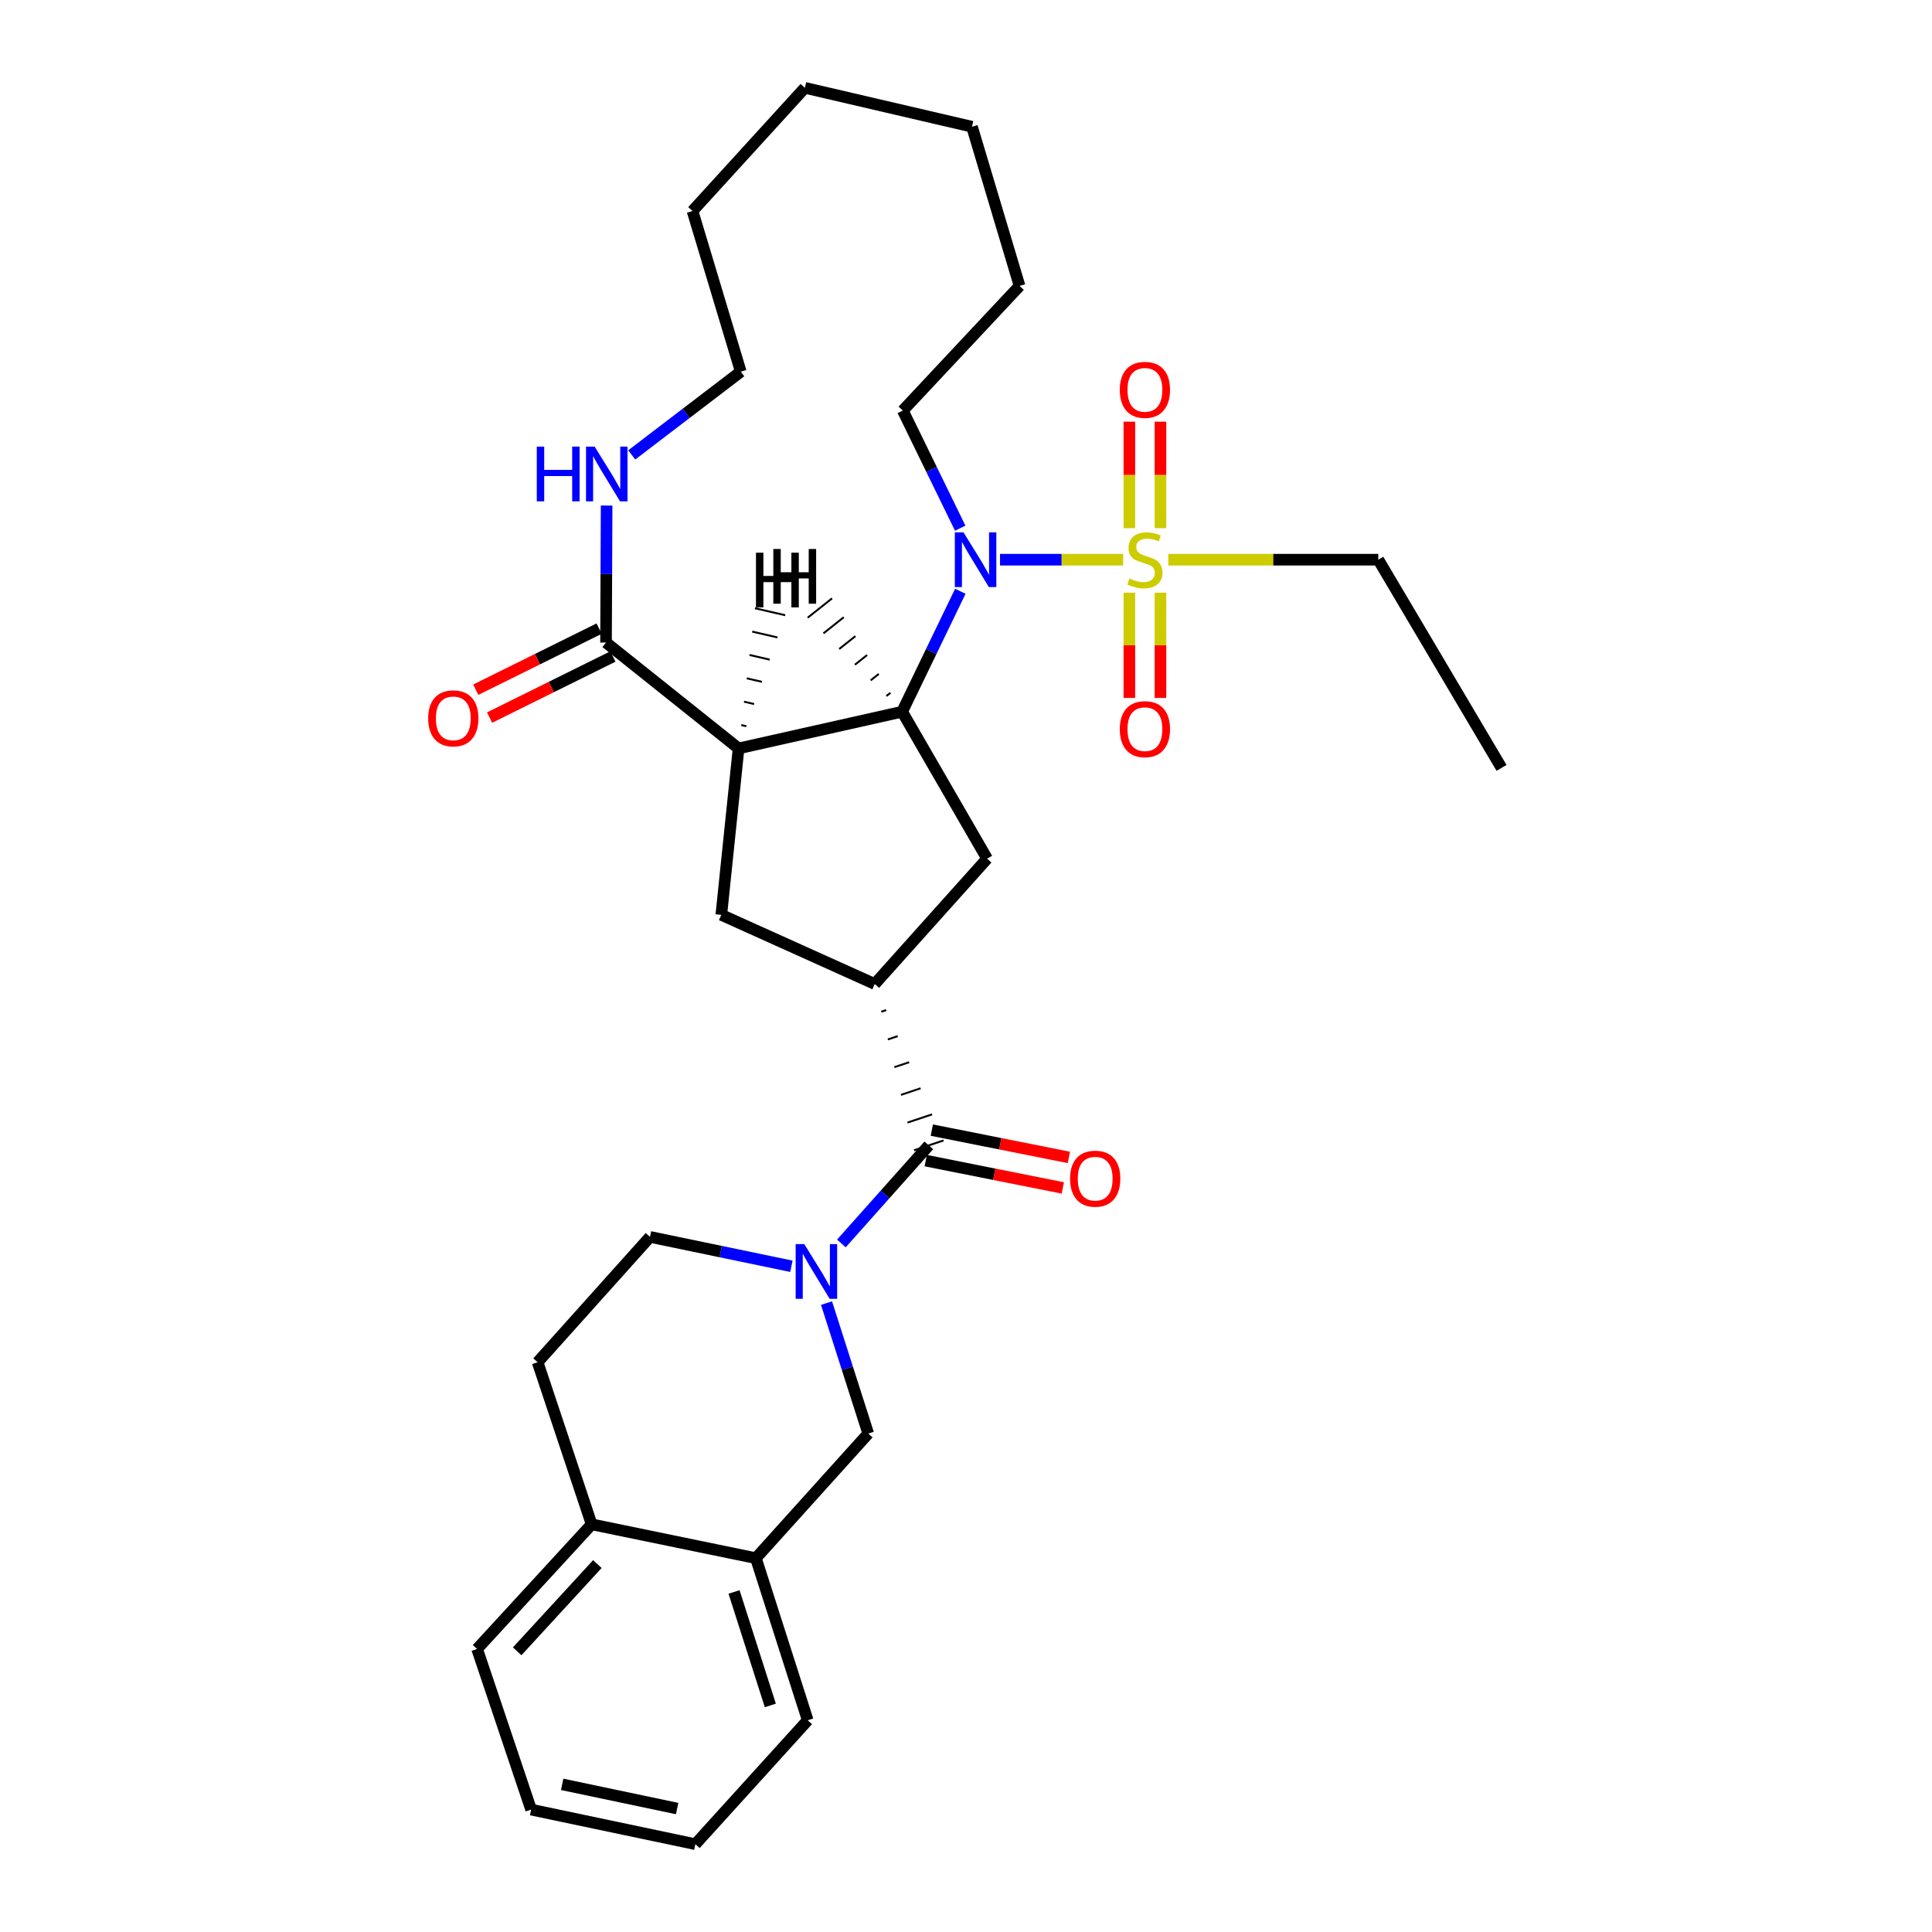 <?xml version='1.0' encoding='iso-8859-1'?>
<svg version='1.1' baseProfile='full'
              xmlns='http://www.w3.org/2000/svg'
                      xmlns:rdkit='http://www.rdkit.org/xml'
                      xmlns:xlink='http://www.w3.org/1999/xlink'
                  xml:space='preserve'
width='1000px' height='1000px' viewBox='0 0 1000 1000'>
<!-- END OF HEADER -->
<rect style='opacity:1.0;fill:#FFFFFF;stroke:none' width='1000' height='1000' x='0' y='0'> </rect>
<path class='bond-0' d='M 581.333,289.699 L 549.471,289.699' style='fill:none;fill-rule:evenodd;stroke:#CCCC00;stroke-width:6px;stroke-linecap:butt;stroke-linejoin:miter;stroke-opacity:1' />
<path class='bond-0' d='M 549.471,289.699 L 517.61,289.699' style='fill:none;fill-rule:evenodd;stroke:#0000FF;stroke-width:6px;stroke-linecap:butt;stroke-linejoin:miter;stroke-opacity:1' />
<path class='bond-11' d='M 584.554,306.769 L 584.554,334.009' style='fill:none;fill-rule:evenodd;stroke:#CCCC00;stroke-width:6px;stroke-linecap:butt;stroke-linejoin:miter;stroke-opacity:1' />
<path class='bond-11' d='M 584.554,334.009 L 584.554,361.248' style='fill:none;fill-rule:evenodd;stroke:#FF0000;stroke-width:6px;stroke-linecap:butt;stroke-linejoin:miter;stroke-opacity:1' />
<path class='bond-11' d='M 600.653,306.769 L 600.653,334.009' style='fill:none;fill-rule:evenodd;stroke:#CCCC00;stroke-width:6px;stroke-linecap:butt;stroke-linejoin:miter;stroke-opacity:1' />
<path class='bond-11' d='M 600.653,334.009 L 600.653,361.248' style='fill:none;fill-rule:evenodd;stroke:#FF0000;stroke-width:6px;stroke-linecap:butt;stroke-linejoin:miter;stroke-opacity:1' />
<path class='bond-12' d='M 600.653,273.379 L 600.653,245.819' style='fill:none;fill-rule:evenodd;stroke:#CCCC00;stroke-width:6px;stroke-linecap:butt;stroke-linejoin:miter;stroke-opacity:1' />
<path class='bond-12' d='M 600.653,245.819 L 600.653,218.259' style='fill:none;fill-rule:evenodd;stroke:#FF0000;stroke-width:6px;stroke-linecap:butt;stroke-linejoin:miter;stroke-opacity:1' />
<path class='bond-12' d='M 584.554,273.379 L 584.554,245.819' style='fill:none;fill-rule:evenodd;stroke:#CCCC00;stroke-width:6px;stroke-linecap:butt;stroke-linejoin:miter;stroke-opacity:1' />
<path class='bond-12' d='M 584.554,245.819 L 584.554,218.259' style='fill:none;fill-rule:evenodd;stroke:#FF0000;stroke-width:6px;stroke-linecap:butt;stroke-linejoin:miter;stroke-opacity:1' />
<path class='bond-19' d='M 604.704,289.699 L 659.057,289.699' style='fill:none;fill-rule:evenodd;stroke:#CCCC00;stroke-width:6px;stroke-linecap:butt;stroke-linejoin:miter;stroke-opacity:1' />
<path class='bond-19' d='M 659.057,289.699 L 713.411,289.699' style='fill:none;fill-rule:evenodd;stroke:#000000;stroke-width:6px;stroke-linecap:butt;stroke-linejoin:miter;stroke-opacity:1' />
<path class='bond-2' d='M 497.065,306.043 L 482.007,337.211' style='fill:none;fill-rule:evenodd;stroke:#0000FF;stroke-width:6px;stroke-linecap:butt;stroke-linejoin:miter;stroke-opacity:1' />
<path class='bond-2' d='M 482.007,337.211 L 466.949,368.379' style='fill:none;fill-rule:evenodd;stroke:#000000;stroke-width:6px;stroke-linecap:butt;stroke-linejoin:miter;stroke-opacity:1' />
<path class='bond-20' d='M 497.004,273.391 L 482.151,242.951' style='fill:none;fill-rule:evenodd;stroke:#0000FF;stroke-width:6px;stroke-linecap:butt;stroke-linejoin:miter;stroke-opacity:1' />
<path class='bond-20' d='M 482.151,242.951 L 467.298,212.511' style='fill:none;fill-rule:evenodd;stroke:#000000;stroke-width:6px;stroke-linecap:butt;stroke-linejoin:miter;stroke-opacity:1' />
<path class='bond-1' d='M 382.284,387.385 L 466.949,368.379' style='fill:none;fill-rule:evenodd;stroke:#000000;stroke-width:6px;stroke-linecap:butt;stroke-linejoin:miter;stroke-opacity:1' />
<path class='bond-6' d='M 382.284,387.385 L 313.675,332.585' style='fill:none;fill-rule:evenodd;stroke:#000000;stroke-width:6px;stroke-linecap:butt;stroke-linejoin:miter;stroke-opacity:1' />
<path class='bond-7' d='M 382.284,387.385 L 373.349,473.526' style='fill:none;fill-rule:evenodd;stroke:#000000;stroke-width:6px;stroke-linecap:butt;stroke-linejoin:miter;stroke-opacity:1' />
<path class='bond-35' d='M 386.31,375.894 L 383.696,375.291' style='fill:none;fill-rule:evenodd;stroke:#000000;stroke-width:1.0px;stroke-linecap:butt;stroke-linejoin:miter;stroke-opacity:1' />
<path class='bond-35' d='M 390.336,364.402 L 385.107,363.197' style='fill:none;fill-rule:evenodd;stroke:#000000;stroke-width:1.0px;stroke-linecap:butt;stroke-linejoin:miter;stroke-opacity:1' />
<path class='bond-35' d='M 394.362,352.91 L 386.518,351.102' style='fill:none;fill-rule:evenodd;stroke:#000000;stroke-width:1.0px;stroke-linecap:butt;stroke-linejoin:miter;stroke-opacity:1' />
<path class='bond-35' d='M 398.388,341.419 L 387.93,339.008' style='fill:none;fill-rule:evenodd;stroke:#000000;stroke-width:1.0px;stroke-linecap:butt;stroke-linejoin:miter;stroke-opacity:1' />
<path class='bond-35' d='M 402.414,329.927 L 389.341,326.913' style='fill:none;fill-rule:evenodd;stroke:#000000;stroke-width:1.0px;stroke-linecap:butt;stroke-linejoin:miter;stroke-opacity:1' />
<path class='bond-35' d='M 406.44,318.435 L 390.752,314.819' style='fill:none;fill-rule:evenodd;stroke:#000000;stroke-width:1.0px;stroke-linecap:butt;stroke-linejoin:miter;stroke-opacity:1' />
<path class='bond-8' d='M 466.949,368.379 L 510.927,444.449' style='fill:none;fill-rule:evenodd;stroke:#000000;stroke-width:6px;stroke-linecap:butt;stroke-linejoin:miter;stroke-opacity:1' />
<path class='bond-36' d='M 460.902,358.601 L 458.8,360.269' style='fill:none;fill-rule:evenodd;stroke:#000000;stroke-width:1.0px;stroke-linecap:butt;stroke-linejoin:miter;stroke-opacity:1' />
<path class='bond-36' d='M 454.855,348.823 L 450.652,352.159' style='fill:none;fill-rule:evenodd;stroke:#000000;stroke-width:1.0px;stroke-linecap:butt;stroke-linejoin:miter;stroke-opacity:1' />
<path class='bond-36' d='M 448.809,339.045 L 442.503,344.048' style='fill:none;fill-rule:evenodd;stroke:#000000;stroke-width:1.0px;stroke-linecap:butt;stroke-linejoin:miter;stroke-opacity:1' />
<path class='bond-36' d='M 442.762,329.266 L 434.355,335.938' style='fill:none;fill-rule:evenodd;stroke:#000000;stroke-width:1.0px;stroke-linecap:butt;stroke-linejoin:miter;stroke-opacity:1' />
<path class='bond-36' d='M 436.715,319.488 L 426.206,327.828' style='fill:none;fill-rule:evenodd;stroke:#000000;stroke-width:1.0px;stroke-linecap:butt;stroke-linejoin:miter;stroke-opacity:1' />
<path class='bond-36' d='M 430.669,309.71 L 418.058,319.717' style='fill:none;fill-rule:evenodd;stroke:#000000;stroke-width:1.0px;stroke-linecap:butt;stroke-linejoin:miter;stroke-opacity:1' />
<path class='bond-3' d='M 435.494,643.609 L 458.117,618.224' style='fill:none;fill-rule:evenodd;stroke:#0000FF;stroke-width:6px;stroke-linecap:butt;stroke-linejoin:miter;stroke-opacity:1' />
<path class='bond-3' d='M 458.117,618.224 L 480.741,592.839' style='fill:none;fill-rule:evenodd;stroke:#000000;stroke-width:6px;stroke-linecap:butt;stroke-linejoin:miter;stroke-opacity:1' />
<path class='bond-9' d='M 427.802,674.475 L 438.601,708.241' style='fill:none;fill-rule:evenodd;stroke:#0000FF;stroke-width:6px;stroke-linecap:butt;stroke-linejoin:miter;stroke-opacity:1' />
<path class='bond-9' d='M 438.601,708.241 L 449.401,742.008' style='fill:none;fill-rule:evenodd;stroke:#000000;stroke-width:6px;stroke-linecap:butt;stroke-linejoin:miter;stroke-opacity:1' />
<path class='bond-14' d='M 409.629,655.424 L 373.033,647.82' style='fill:none;fill-rule:evenodd;stroke:#0000FF;stroke-width:6px;stroke-linecap:butt;stroke-linejoin:miter;stroke-opacity:1' />
<path class='bond-14' d='M 373.033,647.82 L 336.437,640.216' style='fill:none;fill-rule:evenodd;stroke:#000000;stroke-width:6px;stroke-linecap:butt;stroke-linejoin:miter;stroke-opacity:1' />
<path class='bond-4' d='M 456.162,523.666 L 458.706,522.814' style='fill:none;fill-rule:evenodd;stroke:#000000;stroke-width:1.0px;stroke-linecap:butt;stroke-linejoin:miter;stroke-opacity:1' />
<path class='bond-4' d='M 459.551,538.012 L 464.64,536.308' style='fill:none;fill-rule:evenodd;stroke:#000000;stroke-width:1.0px;stroke-linecap:butt;stroke-linejoin:miter;stroke-opacity:1' />
<path class='bond-4' d='M 462.94,552.357 L 470.573,549.801' style='fill:none;fill-rule:evenodd;stroke:#000000;stroke-width:1.0px;stroke-linecap:butt;stroke-linejoin:miter;stroke-opacity:1' />
<path class='bond-4' d='M 466.329,566.703 L 476.507,563.295' style='fill:none;fill-rule:evenodd;stroke:#000000;stroke-width:1.0px;stroke-linecap:butt;stroke-linejoin:miter;stroke-opacity:1' />
<path class='bond-4' d='M 469.718,581.049 L 482.44,576.789' style='fill:none;fill-rule:evenodd;stroke:#000000;stroke-width:1.0px;stroke-linecap:butt;stroke-linejoin:miter;stroke-opacity:1' />
<path class='bond-4' d='M 473.108,595.395 L 488.374,590.283' style='fill:none;fill-rule:evenodd;stroke:#000000;stroke-width:1.0px;stroke-linecap:butt;stroke-linejoin:miter;stroke-opacity:1' />
<path class='bond-15' d='M 479.167,600.734 L 514.635,607.801' style='fill:none;fill-rule:evenodd;stroke:#000000;stroke-width:6px;stroke-linecap:butt;stroke-linejoin:miter;stroke-opacity:1' />
<path class='bond-15' d='M 514.635,607.801 L 550.103,614.869' style='fill:none;fill-rule:evenodd;stroke:#FF0000;stroke-width:6px;stroke-linecap:butt;stroke-linejoin:miter;stroke-opacity:1' />
<path class='bond-15' d='M 482.314,584.945 L 517.781,592.013' style='fill:none;fill-rule:evenodd;stroke:#000000;stroke-width:6px;stroke-linecap:butt;stroke-linejoin:miter;stroke-opacity:1' />
<path class='bond-15' d='M 517.781,592.013 L 553.249,599.08' style='fill:none;fill-rule:evenodd;stroke:#FF0000;stroke-width:6px;stroke-linecap:butt;stroke-linejoin:miter;stroke-opacity:1' />
<path class='bond-5' d='M 452.773,509.32 L 510.927,444.449' style='fill:none;fill-rule:evenodd;stroke:#000000;stroke-width:6px;stroke-linecap:butt;stroke-linejoin:miter;stroke-opacity:1' />
<path class='bond-31' d='M 452.773,509.32 L 373.349,473.526' style='fill:none;fill-rule:evenodd;stroke:#000000;stroke-width:6px;stroke-linecap:butt;stroke-linejoin:miter;stroke-opacity:1' />
<path class='bond-10' d='M 313.675,332.585 L 313.831,297.127' style='fill:none;fill-rule:evenodd;stroke:#000000;stroke-width:6px;stroke-linecap:butt;stroke-linejoin:miter;stroke-opacity:1' />
<path class='bond-10' d='M 313.831,297.127 L 313.987,261.669' style='fill:none;fill-rule:evenodd;stroke:#0000FF;stroke-width:6px;stroke-linecap:butt;stroke-linejoin:miter;stroke-opacity:1' />
<path class='bond-16' d='M 310.102,325.372 L 278.181,341.181' style='fill:none;fill-rule:evenodd;stroke:#000000;stroke-width:6px;stroke-linecap:butt;stroke-linejoin:miter;stroke-opacity:1' />
<path class='bond-16' d='M 278.181,341.181 L 246.26,356.99' style='fill:none;fill-rule:evenodd;stroke:#FF0000;stroke-width:6px;stroke-linecap:butt;stroke-linejoin:miter;stroke-opacity:1' />
<path class='bond-16' d='M 317.247,339.799 L 285.326,355.608' style='fill:none;fill-rule:evenodd;stroke:#000000;stroke-width:6px;stroke-linecap:butt;stroke-linejoin:miter;stroke-opacity:1' />
<path class='bond-16' d='M 285.326,355.608 L 253.405,371.417' style='fill:none;fill-rule:evenodd;stroke:#FF0000;stroke-width:6px;stroke-linecap:butt;stroke-linejoin:miter;stroke-opacity:1' />
<path class='bond-13' d='M 449.401,742.008 L 391.246,806.504' style='fill:none;fill-rule:evenodd;stroke:#000000;stroke-width:6px;stroke-linecap:butt;stroke-linejoin:miter;stroke-opacity:1' />
<path class='bond-21' d='M 326.981,235.461 L 355.201,213.915' style='fill:none;fill-rule:evenodd;stroke:#0000FF;stroke-width:6px;stroke-linecap:butt;stroke-linejoin:miter;stroke-opacity:1' />
<path class='bond-21' d='M 355.201,213.915 L 383.42,192.369' style='fill:none;fill-rule:evenodd;stroke:#000000;stroke-width:6px;stroke-linecap:butt;stroke-linejoin:miter;stroke-opacity:1' />
<path class='bond-22' d='M 391.246,806.504 L 418.079,890.417' style='fill:none;fill-rule:evenodd;stroke:#000000;stroke-width:6px;stroke-linecap:butt;stroke-linejoin:miter;stroke-opacity:1' />
<path class='bond-22' d='M 379.937,823.994 L 398.719,882.733' style='fill:none;fill-rule:evenodd;stroke:#000000;stroke-width:6px;stroke-linecap:butt;stroke-linejoin:miter;stroke-opacity:1' />
<path class='bond-33' d='M 391.246,806.504 L 306.233,788.991' style='fill:none;fill-rule:evenodd;stroke:#000000;stroke-width:6px;stroke-linecap:butt;stroke-linejoin:miter;stroke-opacity:1' />
<path class='bond-18' d='M 336.437,640.216 L 278.265,705.087' style='fill:none;fill-rule:evenodd;stroke:#000000;stroke-width:6px;stroke-linecap:butt;stroke-linejoin:miter;stroke-opacity:1' />
<path class='bond-17' d='M 306.233,788.991 L 278.265,705.087' style='fill:none;fill-rule:evenodd;stroke:#000000;stroke-width:6px;stroke-linecap:butt;stroke-linejoin:miter;stroke-opacity:1' />
<path class='bond-23' d='M 306.233,788.991 L 246.943,853.496' style='fill:none;fill-rule:evenodd;stroke:#000000;stroke-width:6px;stroke-linecap:butt;stroke-linejoin:miter;stroke-opacity:1' />
<path class='bond-23' d='M 309.193,809.562 L 267.69,854.715' style='fill:none;fill-rule:evenodd;stroke:#000000;stroke-width:6px;stroke-linecap:butt;stroke-linejoin:miter;stroke-opacity:1' />
<path class='bond-24' d='M 713.411,289.699 L 777.191,397.456' style='fill:none;fill-rule:evenodd;stroke:#000000;stroke-width:6px;stroke-linecap:butt;stroke-linejoin:miter;stroke-opacity:1' />
<path class='bond-25' d='M 467.298,212.511 L 527.724,147.998' style='fill:none;fill-rule:evenodd;stroke:#000000;stroke-width:6px;stroke-linecap:butt;stroke-linejoin:miter;stroke-opacity:1' />
<path class='bond-32' d='M 383.42,192.369 L 358.44,109.217' style='fill:none;fill-rule:evenodd;stroke:#000000;stroke-width:6px;stroke-linecap:butt;stroke-linejoin:miter;stroke-opacity:1' />
<path class='bond-27' d='M 418.079,890.417 L 359.924,954.545' style='fill:none;fill-rule:evenodd;stroke:#000000;stroke-width:6px;stroke-linecap:butt;stroke-linejoin:miter;stroke-opacity:1' />
<path class='bond-28' d='M 246.943,853.496 L 274.911,936.648' style='fill:none;fill-rule:evenodd;stroke:#000000;stroke-width:6px;stroke-linecap:butt;stroke-linejoin:miter;stroke-opacity:1' />
<path class='bond-30' d='M 527.724,147.998 L 503.101,65.597' style='fill:none;fill-rule:evenodd;stroke:#000000;stroke-width:6px;stroke-linecap:butt;stroke-linejoin:miter;stroke-opacity:1' />
<path class='bond-26' d='M 358.44,109.217 L 416.603,45.455' style='fill:none;fill-rule:evenodd;stroke:#000000;stroke-width:6px;stroke-linecap:butt;stroke-linejoin:miter;stroke-opacity:1' />
<path class='bond-34' d='M 359.924,954.545 L 274.911,936.648' style='fill:none;fill-rule:evenodd;stroke:#000000;stroke-width:6px;stroke-linecap:butt;stroke-linejoin:miter;stroke-opacity:1' />
<path class='bond-34' d='M 350.489,936.107 L 290.98,923.579' style='fill:none;fill-rule:evenodd;stroke:#000000;stroke-width:6px;stroke-linecap:butt;stroke-linejoin:miter;stroke-opacity:1' />
<path class='bond-29' d='M 416.603,45.455 L 503.101,65.597' style='fill:none;fill-rule:evenodd;stroke:#000000;stroke-width:6px;stroke-linecap:butt;stroke-linejoin:miter;stroke-opacity:1' />
<path  class='atom-0' d='M 584.604 299.419
Q 584.924 299.539, 586.244 300.099
Q 587.564 300.659, 589.004 301.019
Q 590.484 301.339, 591.924 301.339
Q 594.604 301.339, 596.164 300.059
Q 597.724 298.739, 597.724 296.459
Q 597.724 294.899, 596.924 293.939
Q 596.164 292.979, 594.964 292.459
Q 593.764 291.939, 591.764 291.339
Q 589.244 290.579, 587.724 289.859
Q 586.244 289.139, 585.164 287.619
Q 584.124 286.099, 584.124 283.539
Q 584.124 279.979, 586.524 277.779
Q 588.964 275.579, 593.764 275.579
Q 597.044 275.579, 600.764 277.139
L 599.844 280.219
Q 596.444 278.819, 593.884 278.819
Q 591.124 278.819, 589.604 279.979
Q 588.084 281.099, 588.124 283.059
Q 588.124 284.579, 588.884 285.499
Q 589.684 286.419, 590.804 286.939
Q 591.964 287.459, 593.884 288.059
Q 596.444 288.859, 597.964 289.659
Q 599.484 290.459, 600.564 292.099
Q 601.684 293.699, 601.684 296.459
Q 601.684 300.379, 599.044 302.499
Q 596.444 304.579, 592.084 304.579
Q 589.564 304.579, 587.644 304.019
Q 585.764 303.499, 583.524 302.579
L 584.604 299.419
' fill='#CCCC00'/>
<path  class='atom-1' d='M 498.701 275.539
L 507.981 290.539
Q 508.901 292.019, 510.381 294.699
Q 511.861 297.379, 511.941 297.539
L 511.941 275.539
L 515.701 275.539
L 515.701 303.859
L 511.821 303.859
L 501.861 287.459
Q 500.701 285.539, 499.461 283.339
Q 498.261 281.139, 497.901 280.459
L 497.901 303.859
L 494.221 303.859
L 494.221 275.539
L 498.701 275.539
' fill='#0000FF'/>
<path  class='atom-4' d='M 416.308 643.953
L 425.588 658.953
Q 426.508 660.433, 427.988 663.113
Q 429.468 665.793, 429.548 665.953
L 429.548 643.953
L 433.308 643.953
L 433.308 672.273
L 429.428 672.273
L 419.468 655.873
Q 418.308 653.953, 417.068 651.753
Q 415.868 649.553, 415.508 648.873
L 415.508 672.273
L 411.828 672.273
L 411.828 643.953
L 416.308 643.953
' fill='#0000FF'/>
<path  class='atom-11' d='M 277.839 231.167
L 281.679 231.167
L 281.679 243.207
L 296.159 243.207
L 296.159 231.167
L 299.999 231.167
L 299.999 259.487
L 296.159 259.487
L 296.159 246.407
L 281.679 246.407
L 281.679 259.487
L 277.839 259.487
L 277.839 231.167
' fill='#0000FF'/>
<path  class='atom-11' d='M 307.799 231.167
L 317.079 246.167
Q 317.999 247.647, 319.479 250.327
Q 320.959 253.007, 321.039 253.167
L 321.039 231.167
L 324.799 231.167
L 324.799 259.487
L 320.919 259.487
L 310.959 243.087
Q 309.799 241.167, 308.559 238.967
Q 307.359 236.767, 306.999 236.087
L 306.999 259.487
L 303.319 259.487
L 303.319 231.167
L 307.799 231.167
' fill='#0000FF'/>
<path  class='atom-12' d='M 579.604 377.412
Q 579.604 370.612, 582.964 366.812
Q 586.324 363.012, 592.604 363.012
Q 598.884 363.012, 602.244 366.812
Q 605.604 370.612, 605.604 377.412
Q 605.604 384.292, 602.204 388.212
Q 598.804 392.092, 592.604 392.092
Q 586.364 392.092, 582.964 388.212
Q 579.604 384.332, 579.604 377.412
M 592.604 388.892
Q 596.924 388.892, 599.244 386.012
Q 601.604 383.092, 601.604 377.412
Q 601.604 371.852, 599.244 369.052
Q 596.924 366.212, 592.604 366.212
Q 588.284 366.212, 585.924 369.012
Q 583.604 371.812, 583.604 377.412
Q 583.604 383.132, 585.924 386.012
Q 588.284 388.892, 592.604 388.892
' fill='#FF0000'/>
<path  class='atom-13' d='M 579.604 201.787
Q 579.604 194.987, 582.964 191.187
Q 586.324 187.387, 592.604 187.387
Q 598.884 187.387, 602.244 191.187
Q 605.604 194.987, 605.604 201.787
Q 605.604 208.667, 602.204 212.587
Q 598.804 216.467, 592.604 216.467
Q 586.364 216.467, 582.964 212.587
Q 579.604 208.707, 579.604 201.787
M 592.604 213.267
Q 596.924 213.267, 599.244 210.387
Q 601.604 207.467, 601.604 201.787
Q 601.604 196.227, 599.244 193.427
Q 596.924 190.587, 592.604 190.587
Q 588.284 190.587, 585.924 193.387
Q 583.604 196.187, 583.604 201.787
Q 583.604 207.507, 585.924 210.387
Q 588.284 213.267, 592.604 213.267
' fill='#FF0000'/>
<path  class='atom-16' d='M 553.872 610.083
Q 553.872 603.283, 557.232 599.483
Q 560.592 595.683, 566.872 595.683
Q 573.152 595.683, 576.512 599.483
Q 579.872 603.283, 579.872 610.083
Q 579.872 616.963, 576.472 620.883
Q 573.072 624.763, 566.872 624.763
Q 560.632 624.763, 557.232 620.883
Q 553.872 617.003, 553.872 610.083
M 566.872 621.563
Q 571.192 621.563, 573.512 618.683
Q 575.872 615.763, 575.872 610.083
Q 575.872 604.523, 573.512 601.723
Q 571.192 598.883, 566.872 598.883
Q 562.552 598.883, 560.192 601.683
Q 557.872 604.483, 557.872 610.083
Q 557.872 615.803, 560.192 618.683
Q 562.552 621.563, 566.872 621.563
' fill='#FF0000'/>
<path  class='atom-17' d='M 221.627 371.813
Q 221.627 365.013, 224.987 361.213
Q 228.347 357.413, 234.627 357.413
Q 240.907 357.413, 244.267 361.213
Q 247.627 365.013, 247.627 371.813
Q 247.627 378.693, 244.227 382.613
Q 240.827 386.493, 234.627 386.493
Q 228.387 386.493, 224.987 382.613
Q 221.627 378.733, 221.627 371.813
M 234.627 383.293
Q 238.947 383.293, 241.267 380.413
Q 243.627 377.493, 243.627 371.813
Q 243.627 366.253, 241.267 363.453
Q 238.947 360.613, 234.627 360.613
Q 230.307 360.613, 227.947 363.413
Q 225.627 366.213, 225.627 371.813
Q 225.627 377.533, 227.947 380.413
Q 230.307 383.293, 234.627 383.293
' fill='#FF0000'/>
<path  class='atom-32' d='M 391.296 286.071
L 395.136 286.071
L 395.136 298.111
L 409.616 298.111
L 409.616 286.071
L 413.456 286.071
L 413.456 314.391
L 409.616 314.391
L 409.616 301.311
L 395.136 301.311
L 395.136 314.391
L 391.296 314.391
L 391.296 286.071
' fill='#000000'/>
<path  class='atom-33' d='M 400.272 284.158
L 404.112 284.158
L 404.112 296.198
L 418.592 296.198
L 418.592 284.158
L 422.432 284.158
L 422.432 312.478
L 418.592 312.478
L 418.592 299.398
L 404.112 299.398
L 404.112 312.478
L 400.272 312.478
L 400.272 284.158
' fill='#000000'/>
</svg>
